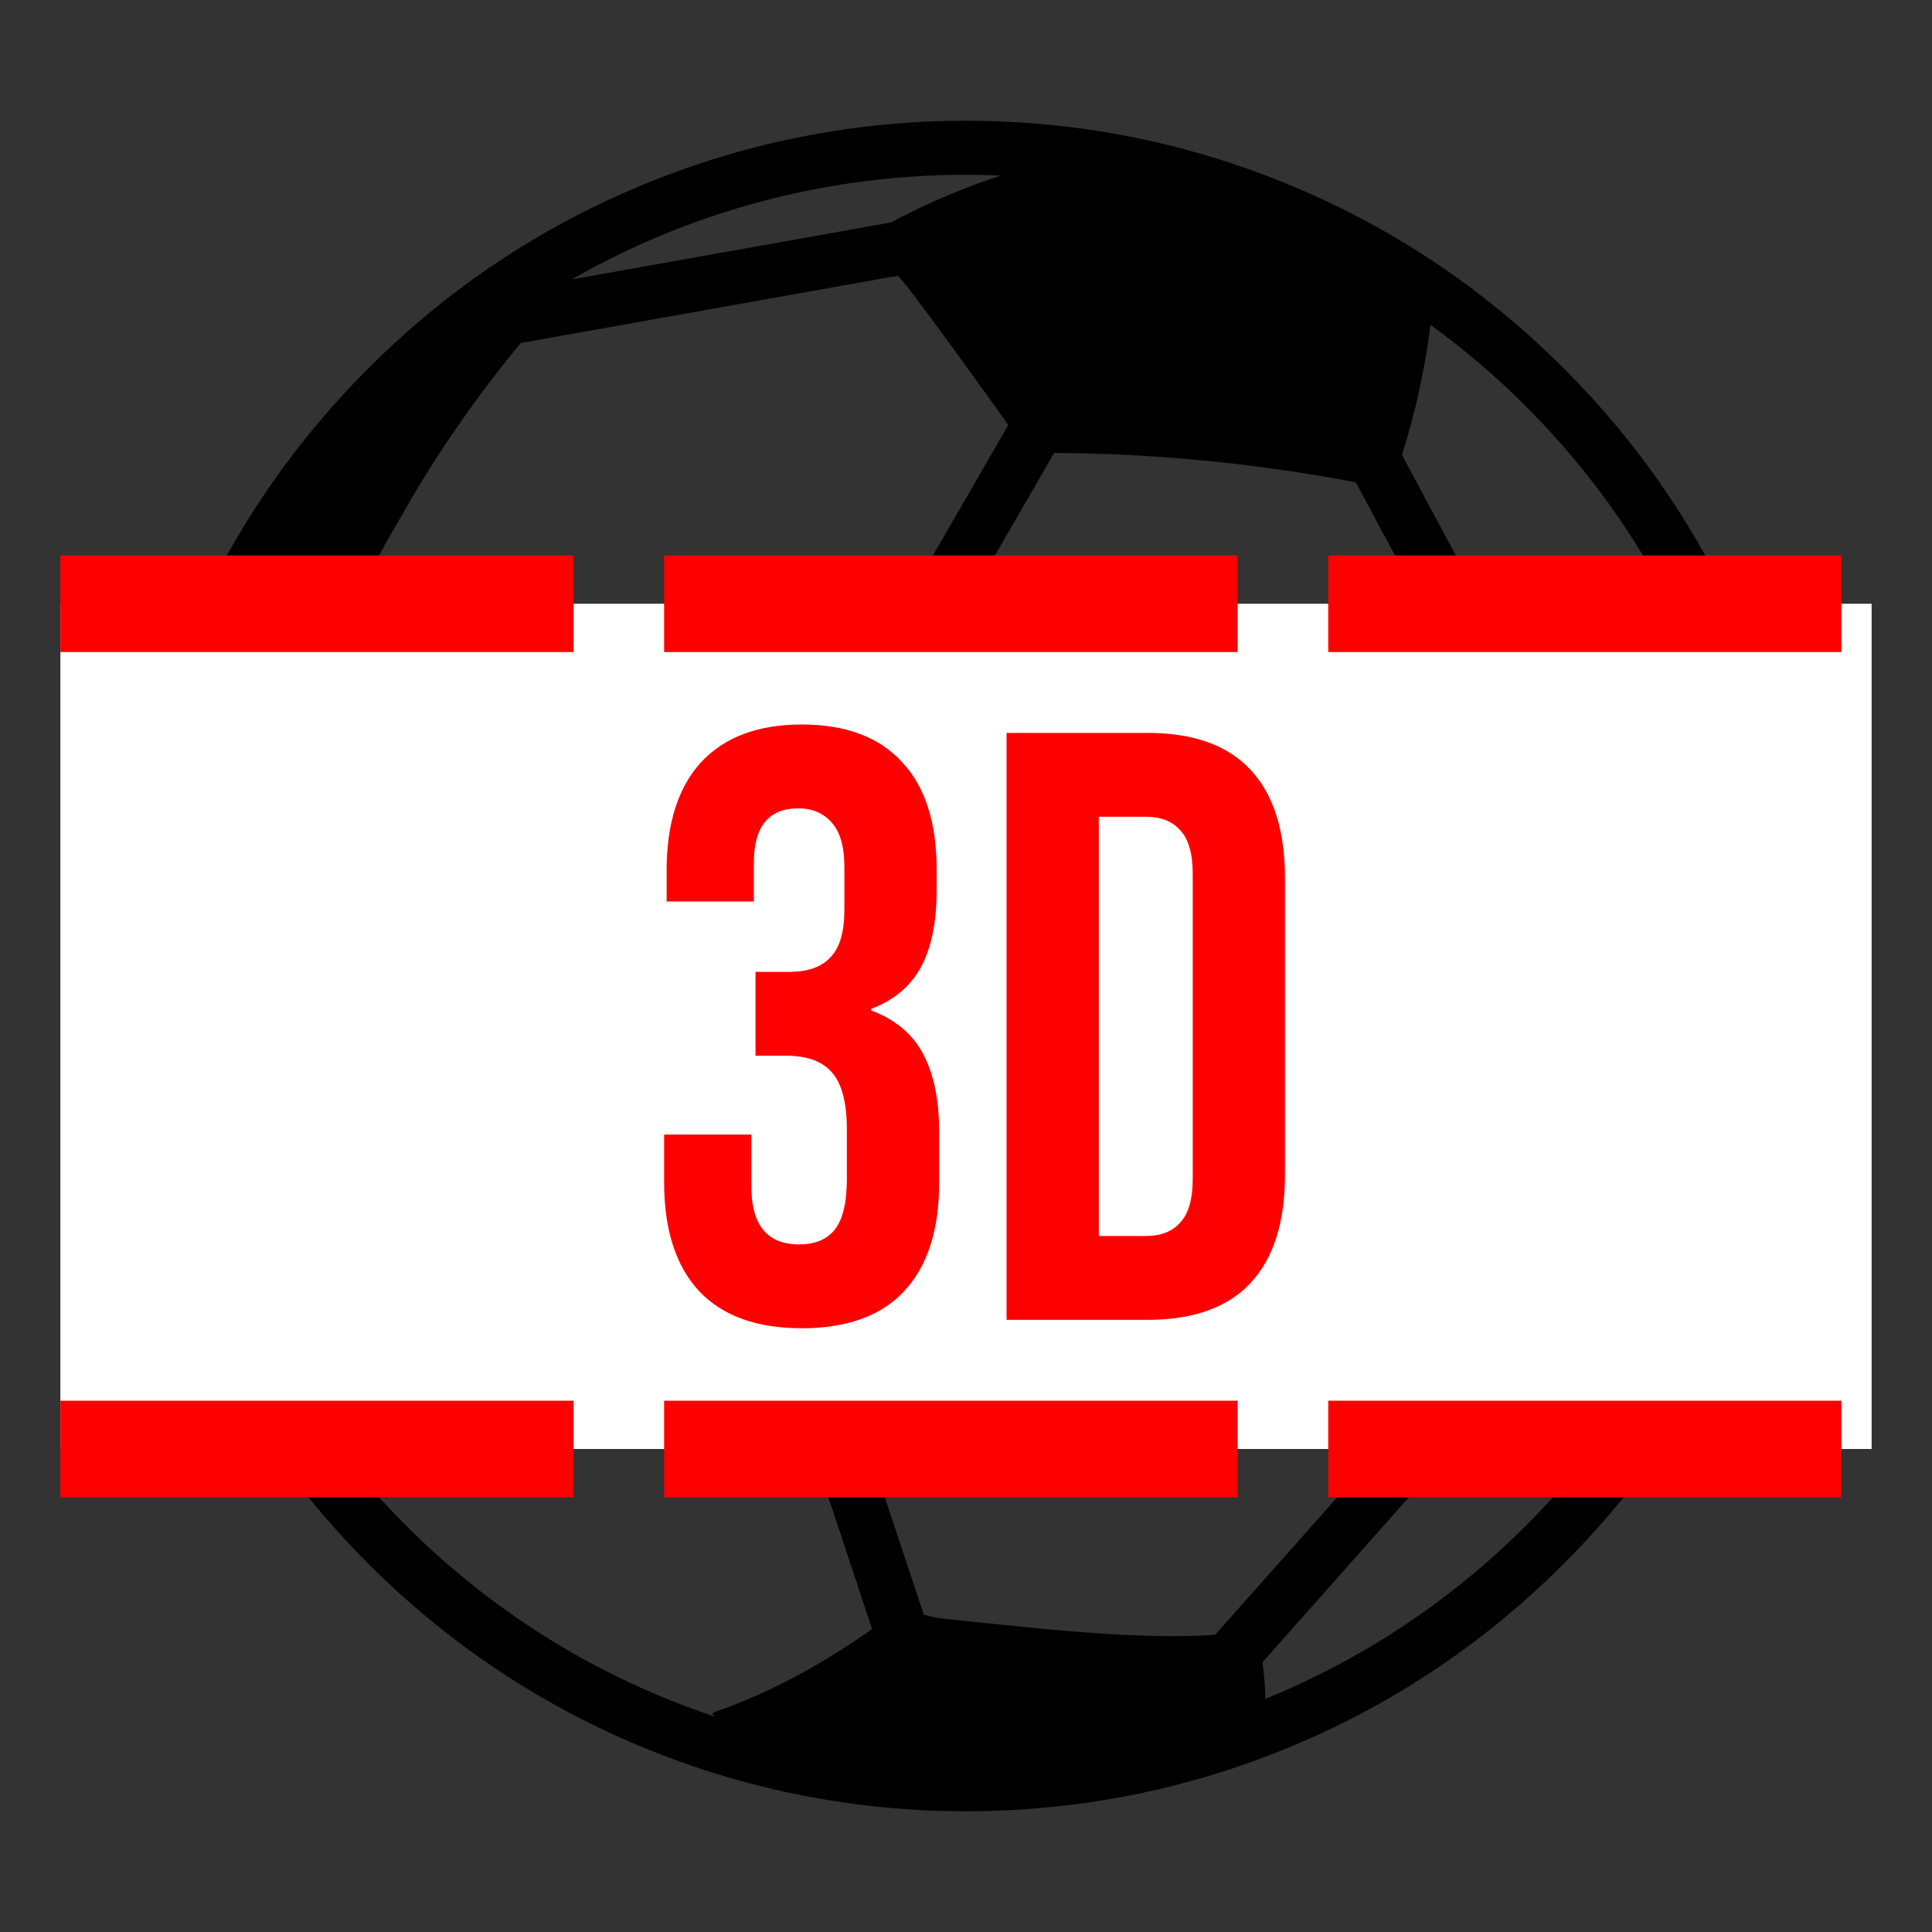 <svg width="20" height="20" viewBox="0 0 20 20" fill="none" xmlns="http://www.w3.org/2000/svg">
<rect x="0" y="0" width="20" height="20" fill="#333333" stroke="none"/>
<path d="M6.708 18.11C5.622 17.67 4.648 17.023 3.813 16.188C2.978 15.352 2.331 14.378 1.891 13.293C1.466 12.244 1.25 11.136 1.25 10C1.25 8.863 1.466 7.755 1.891 6.707C2.331 5.622 2.978 4.648 3.813 3.813C4.648 2.977 5.622 2.331 6.708 1.891C7.756 1.465 8.864 1.25 10.001 1.25C11.137 1.25 12.245 1.466 13.293 1.891C14.378 2.331 15.353 2.977 16.188 3.813C17.023 4.648 17.67 5.621 18.11 6.707C18.535 7.755 18.75 8.863 18.75 10C18.75 11.136 18.535 12.244 18.11 13.293C17.67 14.378 17.023 15.352 16.188 16.188C15.353 17.023 14.379 17.67 13.293 18.11C12.245 18.535 11.137 18.75 10.001 18.75C8.864 18.75 7.756 18.535 6.708 18.11ZM3.437 6.316C3.015 6.581 2.627 6.885 2.283 7.244C1.758 8.722 1.669 10.322 2.017 11.841C2.181 12.164 2.367 12.474 2.578 12.771C2.643 12.863 2.703 12.958 2.772 13.047L4.747 11.879C4.747 11.863 4.747 11.846 4.747 11.829C4.742 10.767 4.85 9.713 5.065 8.674C5.065 8.669 5.066 8.666 5.067 8.662L3.536 6.261C3.502 6.278 3.469 6.296 3.437 6.316ZM9.308 2.257C9.649 2.083 9.999 1.936 10.359 1.817C8.83 1.75 7.285 2.109 5.92 2.892L9.23 2.302C9.255 2.286 9.281 2.271 9.308 2.257ZM9.296 2.854L5.39 3.551C4.933 4.106 4.522 4.693 4.168 5.32C4.078 5.48 3.978 5.635 3.902 5.801L5.432 8.2C5.466 8.192 5.503 8.183 5.546 8.171C6.503 7.915 7.477 7.733 8.458 7.591C8.516 7.583 8.563 7.576 8.604 7.571L10.438 4.4C10.12 3.953 9.798 3.508 9.469 3.068C9.415 2.995 9.357 2.924 9.296 2.854ZM15.795 4.205C15.484 3.894 15.154 3.613 14.808 3.363C14.751 3.821 14.652 4.27 14.513 4.709L16.47 8.359C17.009 8.604 17.528 8.883 18.011 9.228C18.074 9.273 18.127 9.323 18.167 9.377C18.026 7.491 17.235 5.645 15.795 4.205ZM15.708 8.939C15.781 8.801 15.853 8.66 15.925 8.518L14.035 4.993C14.024 4.99 14.014 4.988 14.003 4.986C12.981 4.795 11.951 4.694 10.913 4.689L9.026 7.95C9.32 8.495 9.611 9.043 9.899 9.59C10.095 9.962 10.288 10.335 10.48 10.709L14.384 11.11C14.862 10.409 15.315 9.692 15.708 8.939ZM14.916 13.121C14.731 12.632 14.533 12.148 14.336 11.663L10.533 11.272C10.488 11.332 10.44 11.391 10.391 11.448C9.942 11.956 9.49 12.462 9.039 12.969C9.043 12.974 9.047 12.977 9.051 12.982C8.869 13.164 8.686 13.346 8.504 13.528L9.563 16.715C9.636 16.735 9.709 16.751 9.784 16.759C10.359 16.817 10.935 16.884 11.512 16.917C11.866 16.937 12.221 16.948 12.58 16.923L15.2 13.971C15.109 13.686 15.021 13.4 14.916 13.121ZM15.795 15.795C16.518 15.072 17.077 14.247 17.473 13.365C16.983 13.702 16.46 13.979 15.91 14.205C15.824 14.24 15.736 14.272 15.647 14.302L13.069 17.208C13.087 17.334 13.096 17.459 13.1 17.586C14.081 17.187 15 16.589 15.795 15.795ZM7.376 17.739C7.386 17.731 7.391 17.725 7.397 17.723C7.986 17.52 8.522 17.22 9.028 16.864L8.039 13.886C8.034 13.884 8.029 13.883 8.024 13.881C7.822 13.797 7.615 13.722 7.416 13.631C6.595 13.258 5.795 12.845 5.041 12.35L3.089 13.504C3.092 13.565 3.102 13.627 3.123 13.682C3.254 14.031 3.383 14.382 3.531 14.725C3.645 14.988 3.775 15.243 3.917 15.492C4.01 15.594 4.107 15.696 4.206 15.795C5.133 16.721 6.228 17.379 7.394 17.768C7.388 17.759 7.382 17.749 7.376 17.739Z" fill="black"/>
<rect x="0.625" y="6.25" width="18.75" height="8.75" fill="white"/>
<path d="M8.299 13.75C7.83 13.75 7.474 13.62 7.231 13.359C6.994 13.099 6.875 12.726 6.875 12.24V11.745H7.778V12.283C7.778 12.682 7.943 12.882 8.273 12.882C8.435 12.882 8.556 12.833 8.637 12.734C8.724 12.63 8.767 12.451 8.767 12.196V11.701C8.767 11.424 8.718 11.227 8.62 11.111C8.521 10.99 8.362 10.929 8.142 10.929H7.821V10.061H8.168C8.359 10.061 8.501 10.012 8.594 9.913C8.692 9.815 8.741 9.65 8.741 9.418V8.976C8.741 8.767 8.698 8.614 8.611 8.516C8.524 8.417 8.409 8.368 8.264 8.368C7.957 8.368 7.804 8.556 7.804 8.932V9.332H6.901V9.01C6.901 8.524 7.02 8.151 7.257 7.891C7.5 7.63 7.847 7.5 8.299 7.5C8.756 7.5 9.103 7.63 9.34 7.891C9.578 8.145 9.696 8.516 9.696 9.002V9.219C9.696 9.549 9.641 9.815 9.531 10.017C9.421 10.214 9.251 10.356 9.019 10.443V10.46C9.268 10.553 9.447 10.703 9.557 10.912C9.667 11.12 9.722 11.386 9.722 11.71V12.248C9.722 12.734 9.601 13.108 9.358 13.368C9.12 13.623 8.767 13.75 8.299 13.75Z" fill="#FF0000"/>
<path d="M10.42 7.587H11.878C12.353 7.587 12.709 7.714 12.946 7.969C13.183 8.223 13.302 8.597 13.302 9.089V12.162C13.302 12.653 13.183 13.027 12.946 13.281C12.709 13.536 12.353 13.663 11.878 13.663H10.42V7.587ZM11.861 12.795C12.017 12.795 12.136 12.749 12.217 12.656C12.304 12.564 12.347 12.413 12.347 12.205V9.045C12.347 8.837 12.304 8.686 12.217 8.594C12.136 8.501 12.017 8.455 11.861 8.455H11.375V12.795H11.861Z" fill="#FF0000"/>
<path d="M0.625 6.25H5.938" stroke="#FF0000"/>
<path d="M0.625 15H5.938" stroke="#FF0000"/>
<path d="M6.875 6.25H12.812" stroke="#FF0000"/>
<path d="M6.875 15H12.812" stroke="#FF0000"/>
<path d="M13.75 6.25H19.062" stroke="#FF0000"/>
<path d="M13.75 15H19.062" stroke="#FF0000"/>
</svg>
